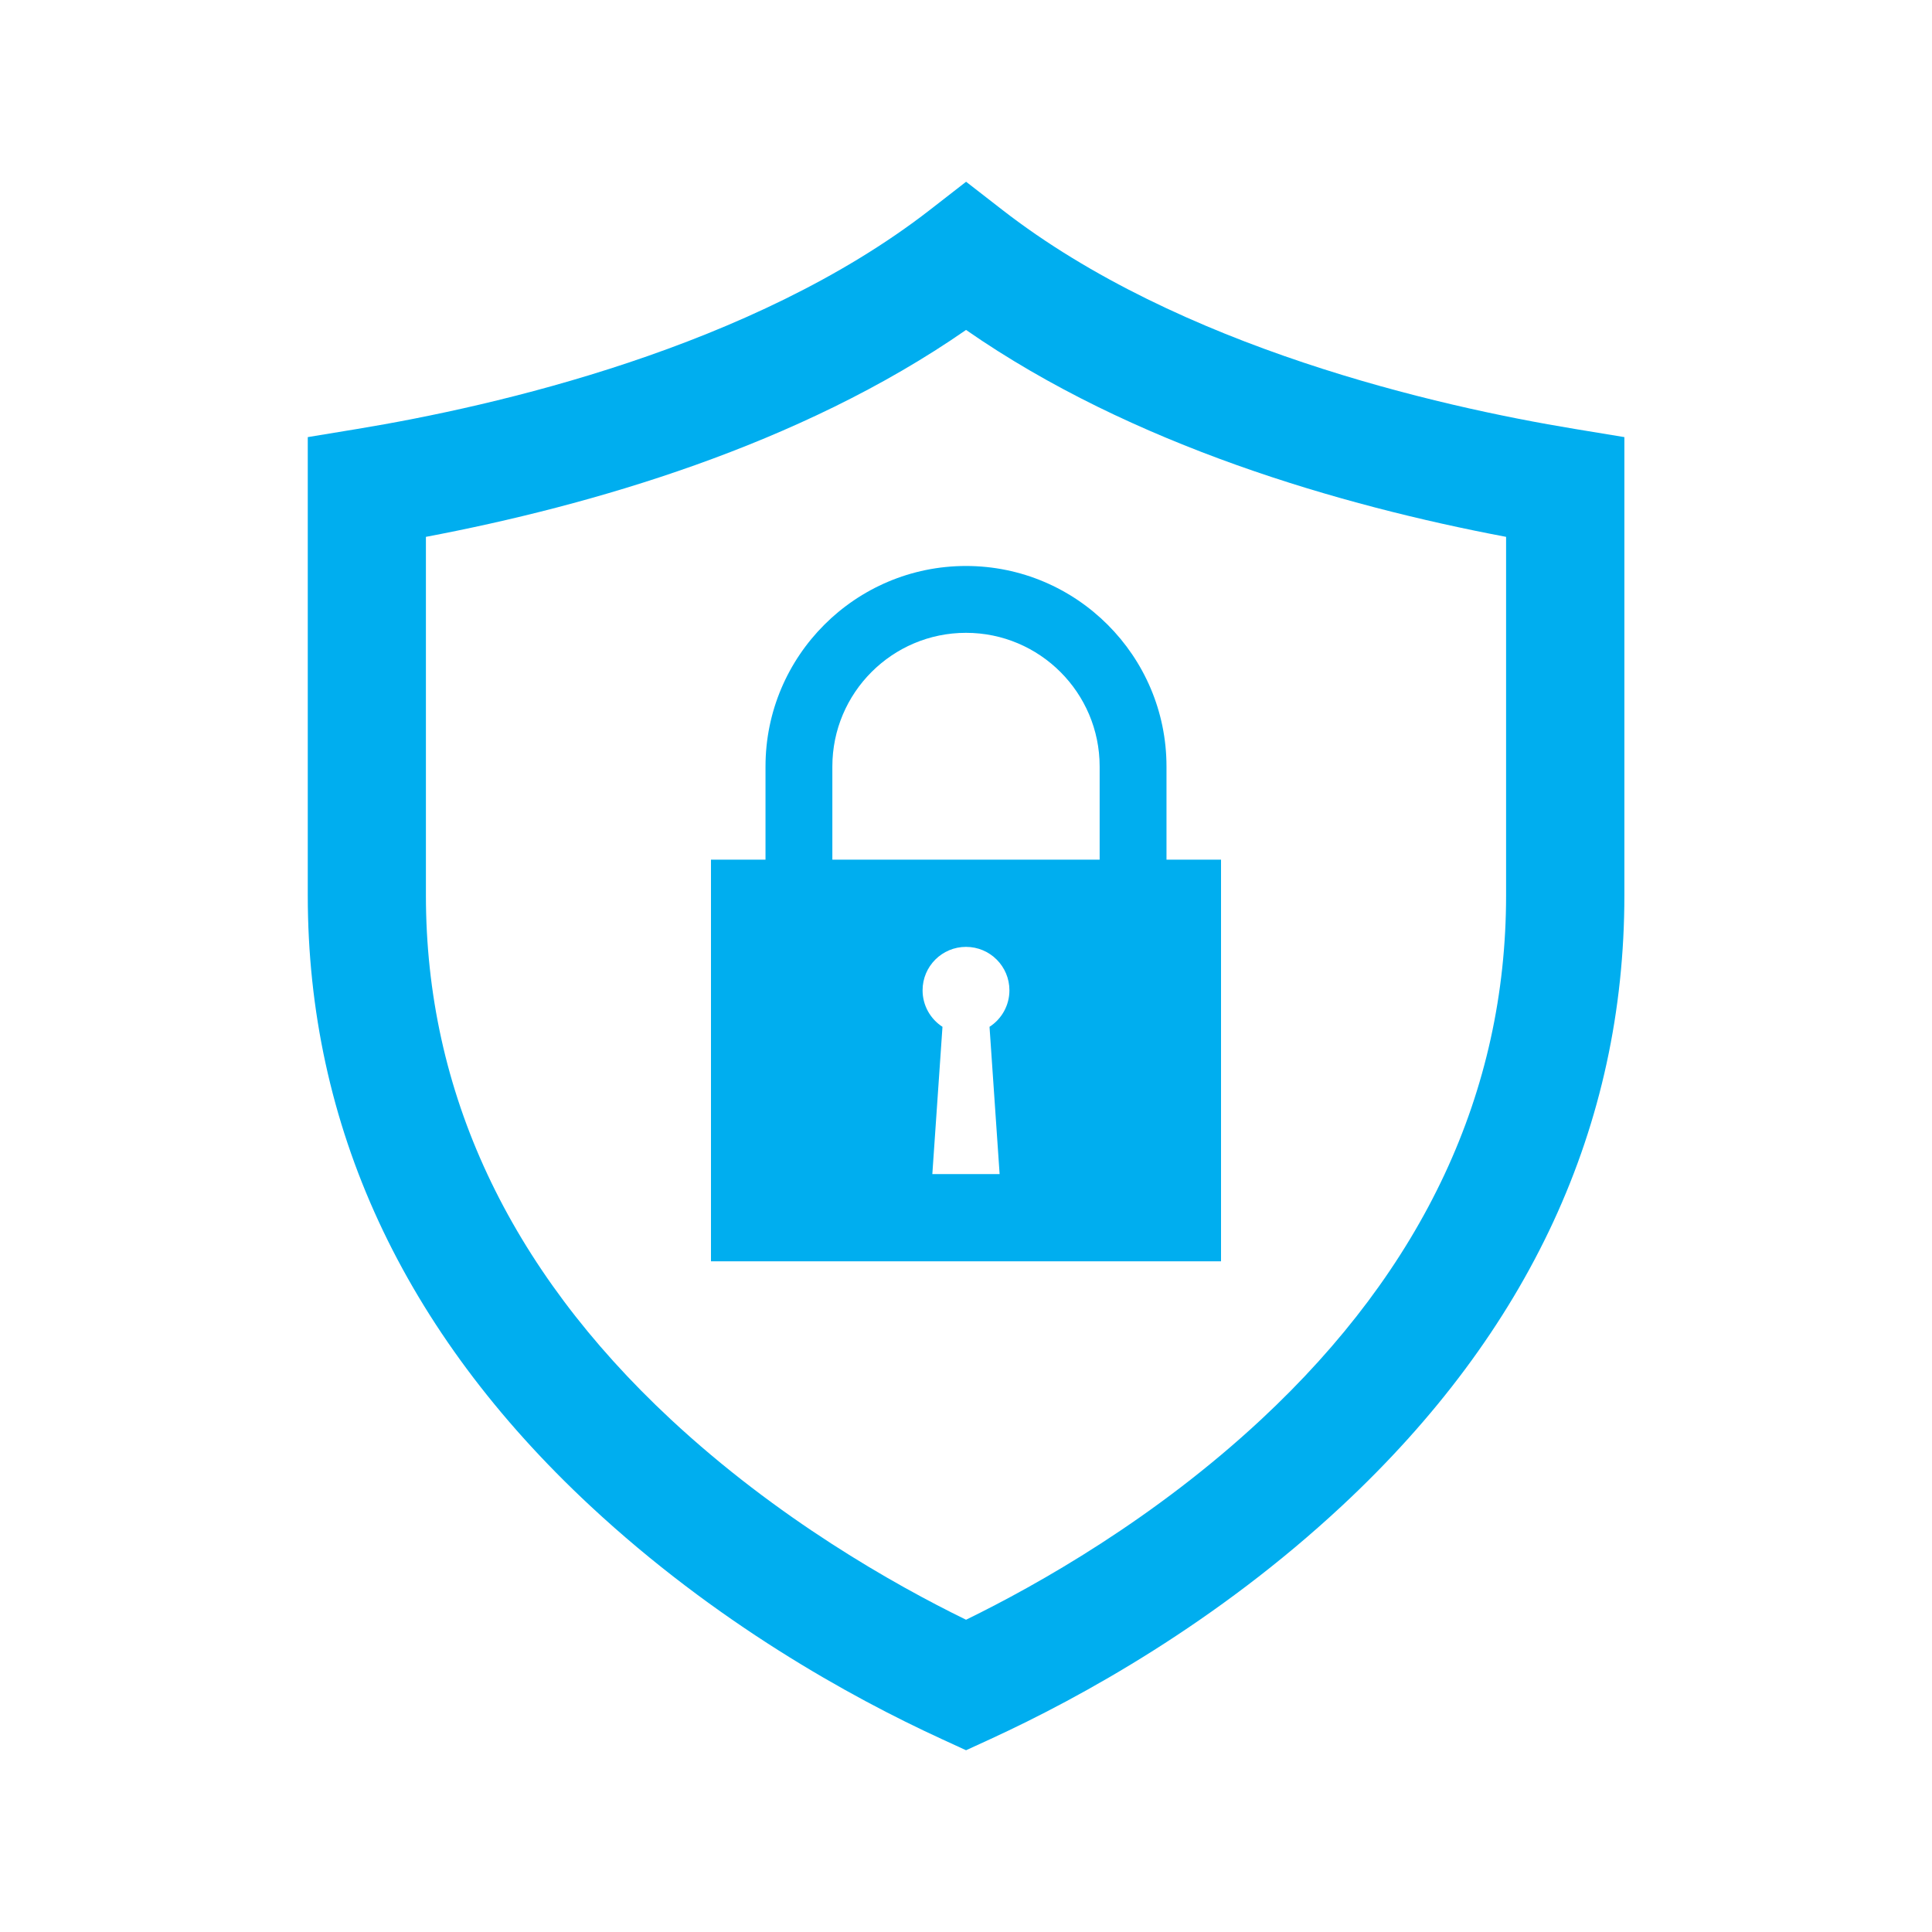 <?xml version="1.0" encoding="UTF-8"?> <svg xmlns="http://www.w3.org/2000/svg" xmlns:xlink="http://www.w3.org/1999/xlink" version="1.1" id="Layer_1" x="0px" y="0px" viewBox="0 0 400 400" xml:space="preserve"> <g> <path fill="#00AEEF" d="M252.8,177.98h-11.29v-19.29c0-22.89-18.62-41.51-41.51-41.51c-22.89,0-41.51,18.62-41.51,41.51v19.29 H147.2v83.16h105.6V177.98L252.8,177.98z M195.13,212.59c-2.48-1.6-4.12-4.39-4.12-7.56c0-4.97,4.03-8.99,8.99-8.99 c4.97,0,8.99,4.03,8.99,8.99c0,3.17-1.64,5.96-4.12,7.56l2.09,30.49h-13.93L195.13,212.59L195.13,212.59z M227.67,177.98h-55.34 v-19.29c0-15.26,12.41-27.67,27.67-27.67c15.26,0,27.67,12.41,27.67,27.67V177.98L227.67,177.98z"></path> <path fill="#00AEEF" d="M200.01,362.37l-5.11-2.35c-18.84-8.66-46.74-24.07-72.7-48.25c-38.8-36.14-58.48-78.67-58.48-126.41V90.5 l10.25-1.69c28.52-4.7,81.84-16.84,118.55-45.35l7.5-5.83l7.51,5.83c36.69,28.51,90.01,40.65,118.53,45.35l10.25,1.69v94.86 c0,47.74-19.68,90.27-58.48,126.41c-25.96,24.18-53.86,39.58-72.7,48.25L200.01,362.37L200.01,362.37z M88.18,111.15v74.21 c0,40.68,17.05,77.18,50.69,108.5c22.09,20.57,46.18,34.18,61.14,41.49c14.96-7.31,39.04-20.91,61.13-41.49 c33.63-31.32,50.68-67.83,50.68-108.5v-74.21c-34.07-6.45-77.36-18.9-111.81-42.84C165.54,92.25,122.24,104.7,88.18,111.15 L88.18,111.15z"></path> </g> </svg> 